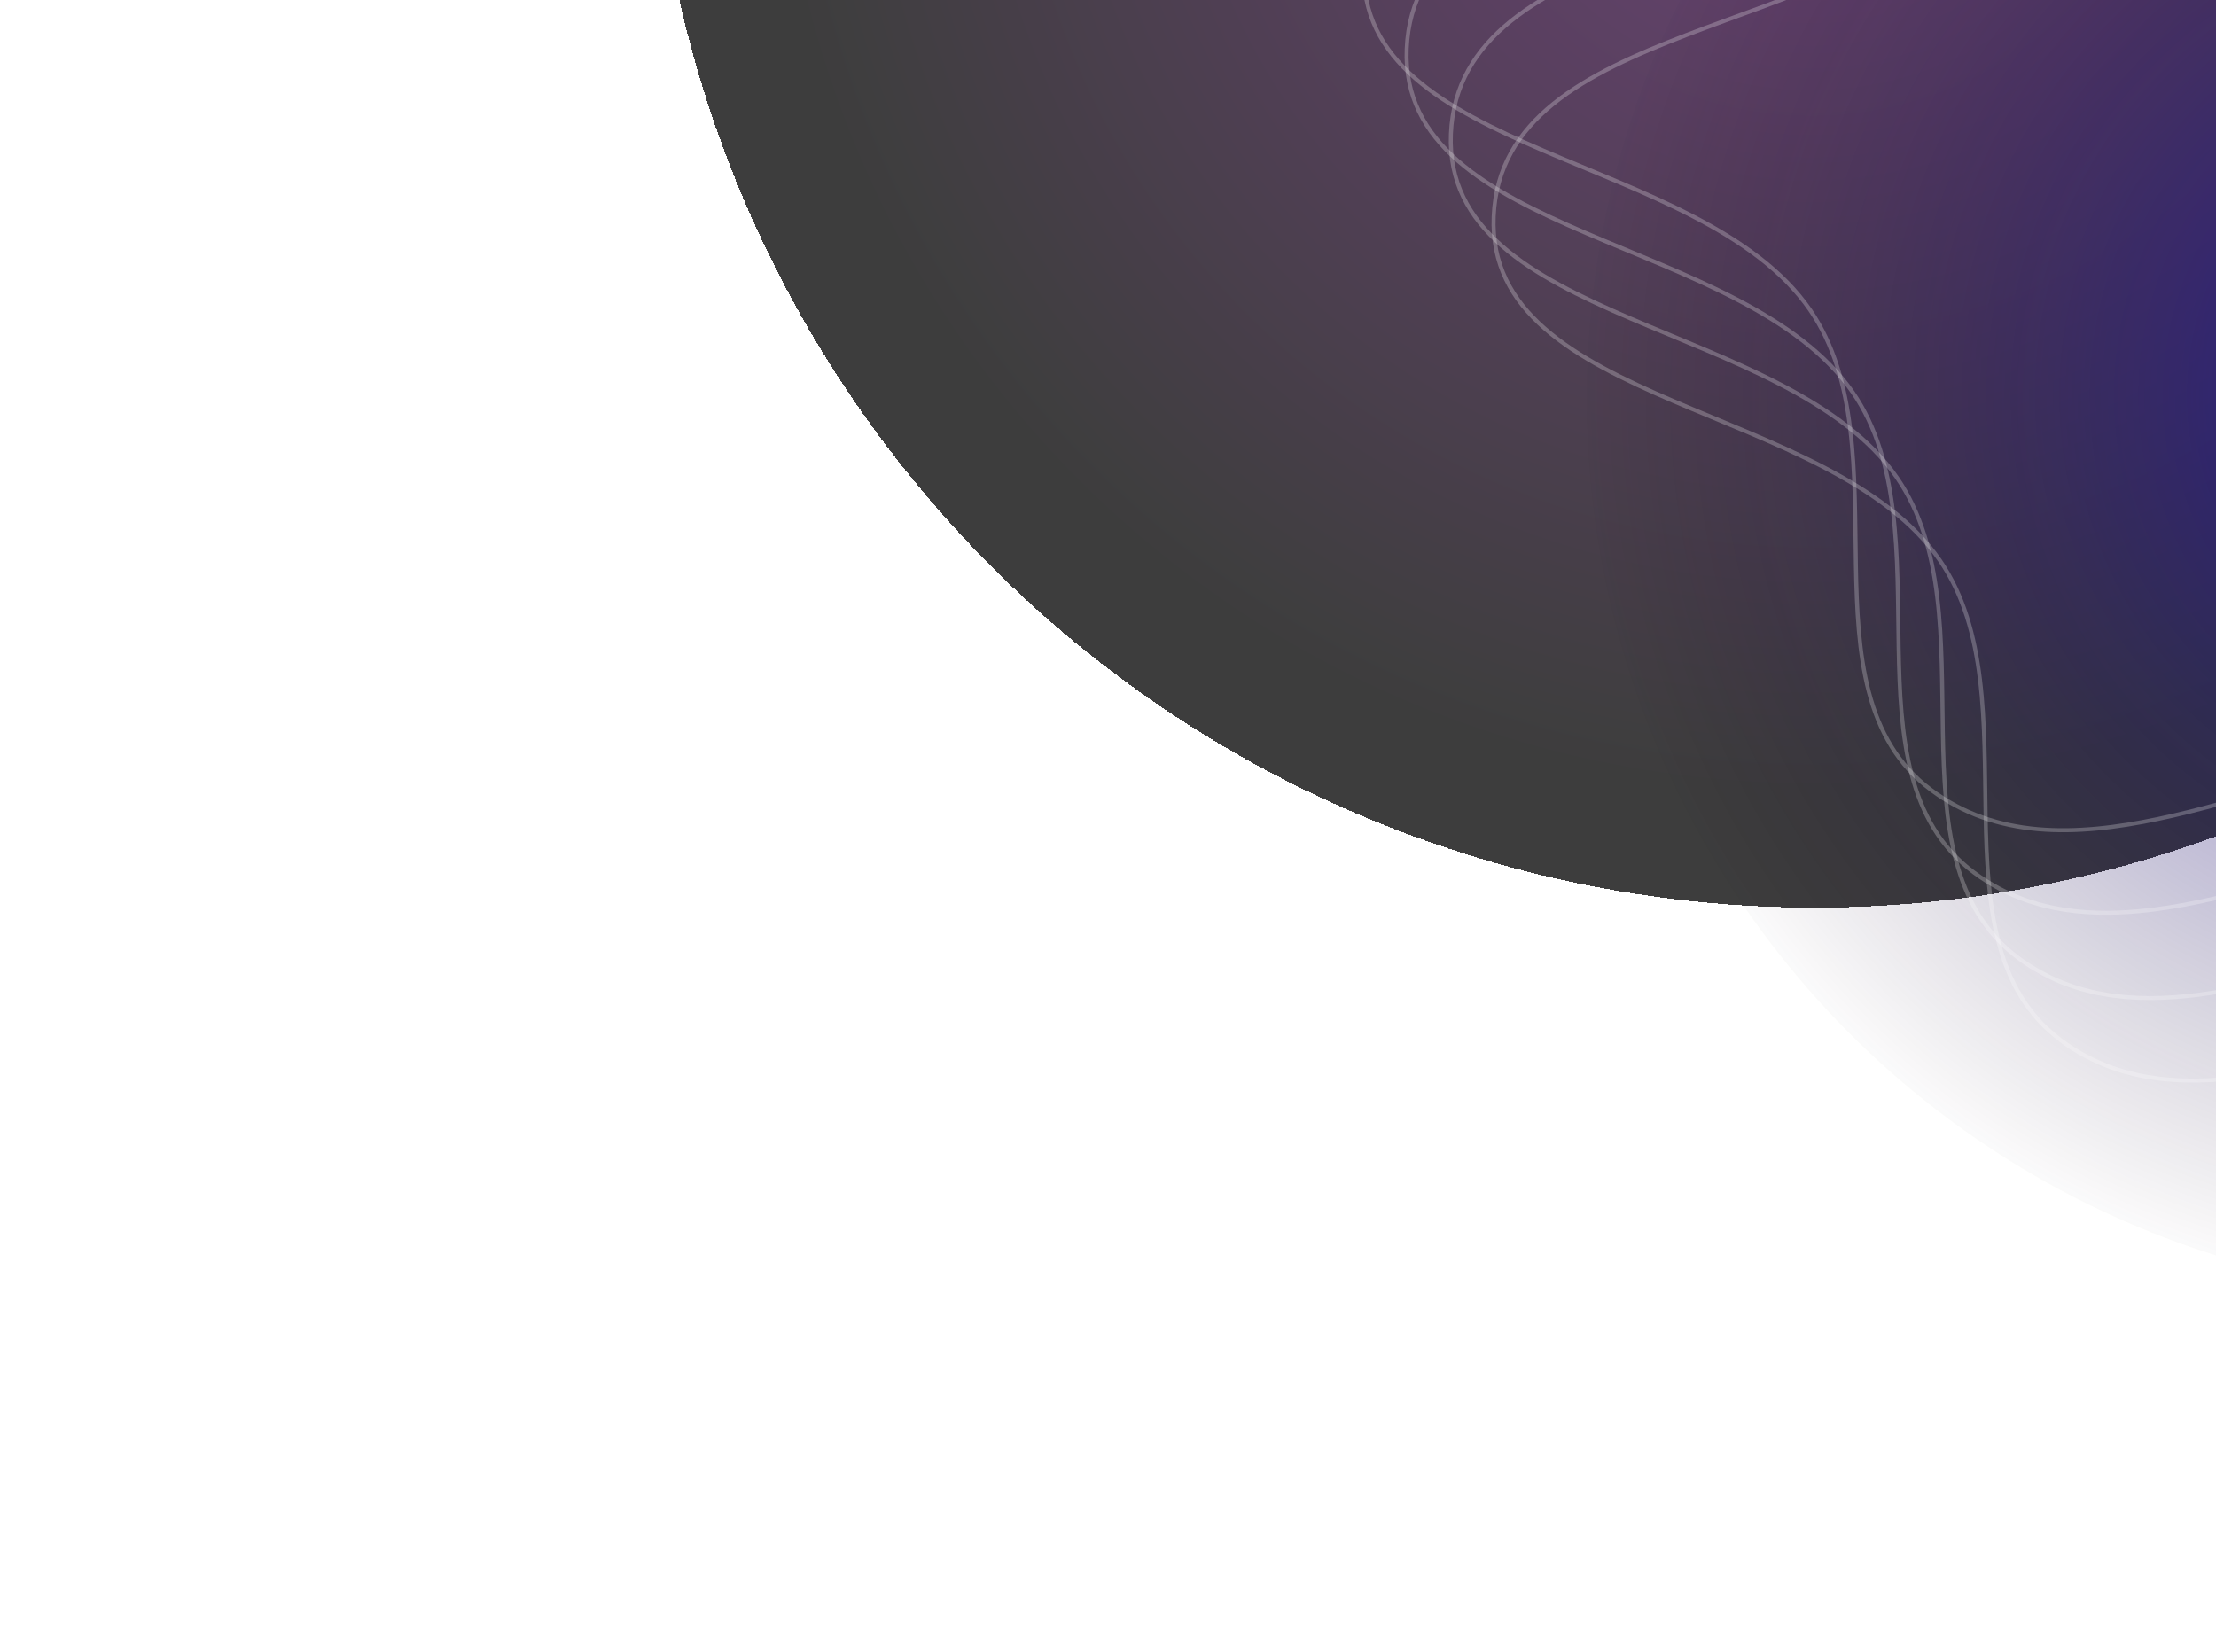 <svg width="554" height="413" viewBox="0 0 554 413" fill="none" xmlns="http://www.w3.org/2000/svg">
<g filter="url(#filter0_df_0_1)">
<circle cx="453.693" cy="-68.038" r="290.979" transform="rotate(53.066 453.693 -68.038)" fill="url(#paint0_radial_0_1)" fill-opacity="0.8" shape-rendering="crispEdges"/>
</g>
<g filter="url(#filter1_f_0_1)">
<g filter="url(#filter2_f_0_1)">
<circle cx="621.192" cy="99.692" r="224.5" transform="rotate(79.905 621.192 99.692)" fill="url(#paint1_radial_0_1)" fill-opacity="0.6"/>
</g>
</g>
<path fill-rule="evenodd" clip-rule="evenodd" d="M633.719 -140.023C669.501 -139.889 709.862 -149.327 738.54 -127.929C767.235 -106.518 763.492 -62.599 780.038 -30.85C795.648 -0.897 821.471 21.738 833.071 53.46C848.405 95.394 880.873 144.295 858.133 182.72C835.298 221.308 775.253 210.441 732.388 223.595C699.33 233.74 668.385 245.678 634.284 251.415C594.368 258.131 547.692 284.323 515.241 260.13C481.581 235.037 508.757 174.669 484.95 140.088C457.873 100.755 371.417 101.833 373.42 54.123C375.471 5.259 460.394 9.358 492.005 -27.96C515.479 -55.671 499.814 -106.191 528.301 -128.718C556.502 -151.019 597.766 -140.158 633.719 -140.023Z" stroke="white" stroke-opacity="0.24"/>
<path fill-rule="evenodd" clip-rule="evenodd" d="M623.027 -160.66C658.808 -160.525 699.169 -169.963 727.848 -148.565C756.543 -127.155 752.799 -83.235 769.346 -51.486C784.955 -21.533 810.779 1.102 822.379 32.824C837.712 74.758 870.18 123.658 847.441 162.084C824.606 200.671 764.56 189.805 721.696 202.959C688.637 213.104 657.692 225.042 623.592 230.779C583.676 237.495 537 263.686 504.548 239.494C470.889 214.401 498.065 154.033 474.258 119.451C447.18 80.119 360.725 81.197 362.728 33.487C364.779 -15.377 449.701 -11.278 481.313 -48.596C504.787 -76.308 489.122 -126.827 517.609 -149.354C545.81 -171.655 587.074 -160.795 623.027 -160.66Z" stroke="white" stroke-opacity="0.24"/>
<path fill-rule="evenodd" clip-rule="evenodd" d="M611.977 -181.983C647.759 -181.849 688.12 -191.287 716.798 -169.889C745.493 -148.478 741.75 -104.559 758.296 -72.81C773.906 -42.857 799.73 -20.222 811.329 11.5C826.663 53.434 859.131 102.335 836.392 140.76C813.556 179.348 753.511 168.481 710.646 181.635C677.588 191.78 646.643 203.718 612.543 209.455C572.627 216.171 525.951 242.363 493.499 218.17C459.839 193.077 487.015 132.709 463.209 98.128C436.131 58.795 349.675 59.873 351.678 12.164C353.73 -36.701 438.652 -32.602 470.263 -69.92C493.737 -97.631 478.072 -148.151 506.559 -170.678C534.761 -192.979 576.024 -182.118 611.977 -181.983Z" stroke="white" stroke-opacity="0.24"/>
<path fill-rule="evenodd" clip-rule="evenodd" d="M601.285 -202.62C637.066 -202.485 677.427 -211.923 706.106 -190.525C734.8 -169.115 731.057 -125.195 747.603 -93.446C763.213 -63.493 789.037 -40.858 800.636 -9.136C815.97 32.798 848.438 81.698 825.699 120.124C802.863 158.711 742.818 147.845 699.953 160.999C666.895 171.144 635.95 183.082 601.85 188.819C561.934 195.535 515.258 221.726 482.806 197.534C449.147 172.441 476.322 112.073 452.516 77.492C425.438 38.159 338.983 39.237 340.986 -8.473C343.037 -57.337 427.959 -53.238 459.571 -90.556C483.044 -118.268 467.38 -168.787 495.867 -191.314C524.068 -213.615 565.331 -202.755 601.285 -202.62Z" stroke="white" stroke-opacity="0.24"/>
<defs>
<filter id="filter0_df_0_1" x="88.697" y="-433.034" width="729.991" height="729.991" filterUnits="userSpaceOnUse" color-interpolation-filters="sRGB">
<feFlood flood-opacity="0" result="BackgroundImageFix"/>
<feColorMatrix in="SourceAlpha" type="matrix" values="0 0 0 0 0 0 0 0 0 0 0 0 0 0 0 0 0 0 127 0" result="hardAlpha"/>
<feOffset dy="4"/>
<feGaussianBlur stdDeviation="2"/>
<feComposite in2="hardAlpha" operator="out"/>
<feColorMatrix type="matrix" values="0 0 0 0 0 0 0 0 0 0 0 0 0 0 0 0 0 0 0.25 0"/>
<feBlend mode="normal" in2="BackgroundImageFix" result="effect1_dropShadow_0_1"/>
<feBlend mode="normal" in="SourceGraphic" in2="effect1_dropShadow_0_1" result="shape"/>
<feGaussianBlur stdDeviation="37" result="effect2_foregroundBlur_0_1"/>
</filter>
<filter id="filter1_f_0_1" x="320.654" y="-200.846" width="601.076" height="601.076" filterUnits="userSpaceOnUse" color-interpolation-filters="sRGB">
<feFlood flood-opacity="0" result="BackgroundImageFix"/>
<feBlend mode="normal" in="SourceGraphic" in2="BackgroundImageFix" result="shape"/>
<feGaussianBlur stdDeviation="38" result="effect1_foregroundBlur_0_1"/>
</filter>
<filter id="filter2_f_0_1" x="346.654" y="-174.846" width="549.076" height="549.076" filterUnits="userSpaceOnUse" color-interpolation-filters="sRGB">
<feFlood flood-opacity="0" result="BackgroundImageFix"/>
<feBlend mode="normal" in="SourceGraphic" in2="BackgroundImageFix" result="shape"/>
<feGaussianBlur stdDeviation="25" result="effect1_foregroundBlur_0_1"/>
</filter>
<radialGradient id="paint0_radial_0_1" cx="0" cy="0" r="1" gradientUnits="userSpaceOnUse" gradientTransform="translate(453.093 -67.438) rotate(91.966) scale(260.747)">
<stop stop-color="#471354"/>
<stop offset="1" stop-color="#0D0D0D"/>
</radialGradient>
<radialGradient id="paint1_radial_0_1" cx="0" cy="0" r="1" gradientUnits="userSpaceOnUse" gradientTransform="translate(620.729 100.155) rotate(-115.173) scale(230.581)">
<stop stop-color="#1007D0"/>
<stop offset="1" stop-color="#150314" stop-opacity="0"/>
</radialGradient>
</defs>
</svg>
